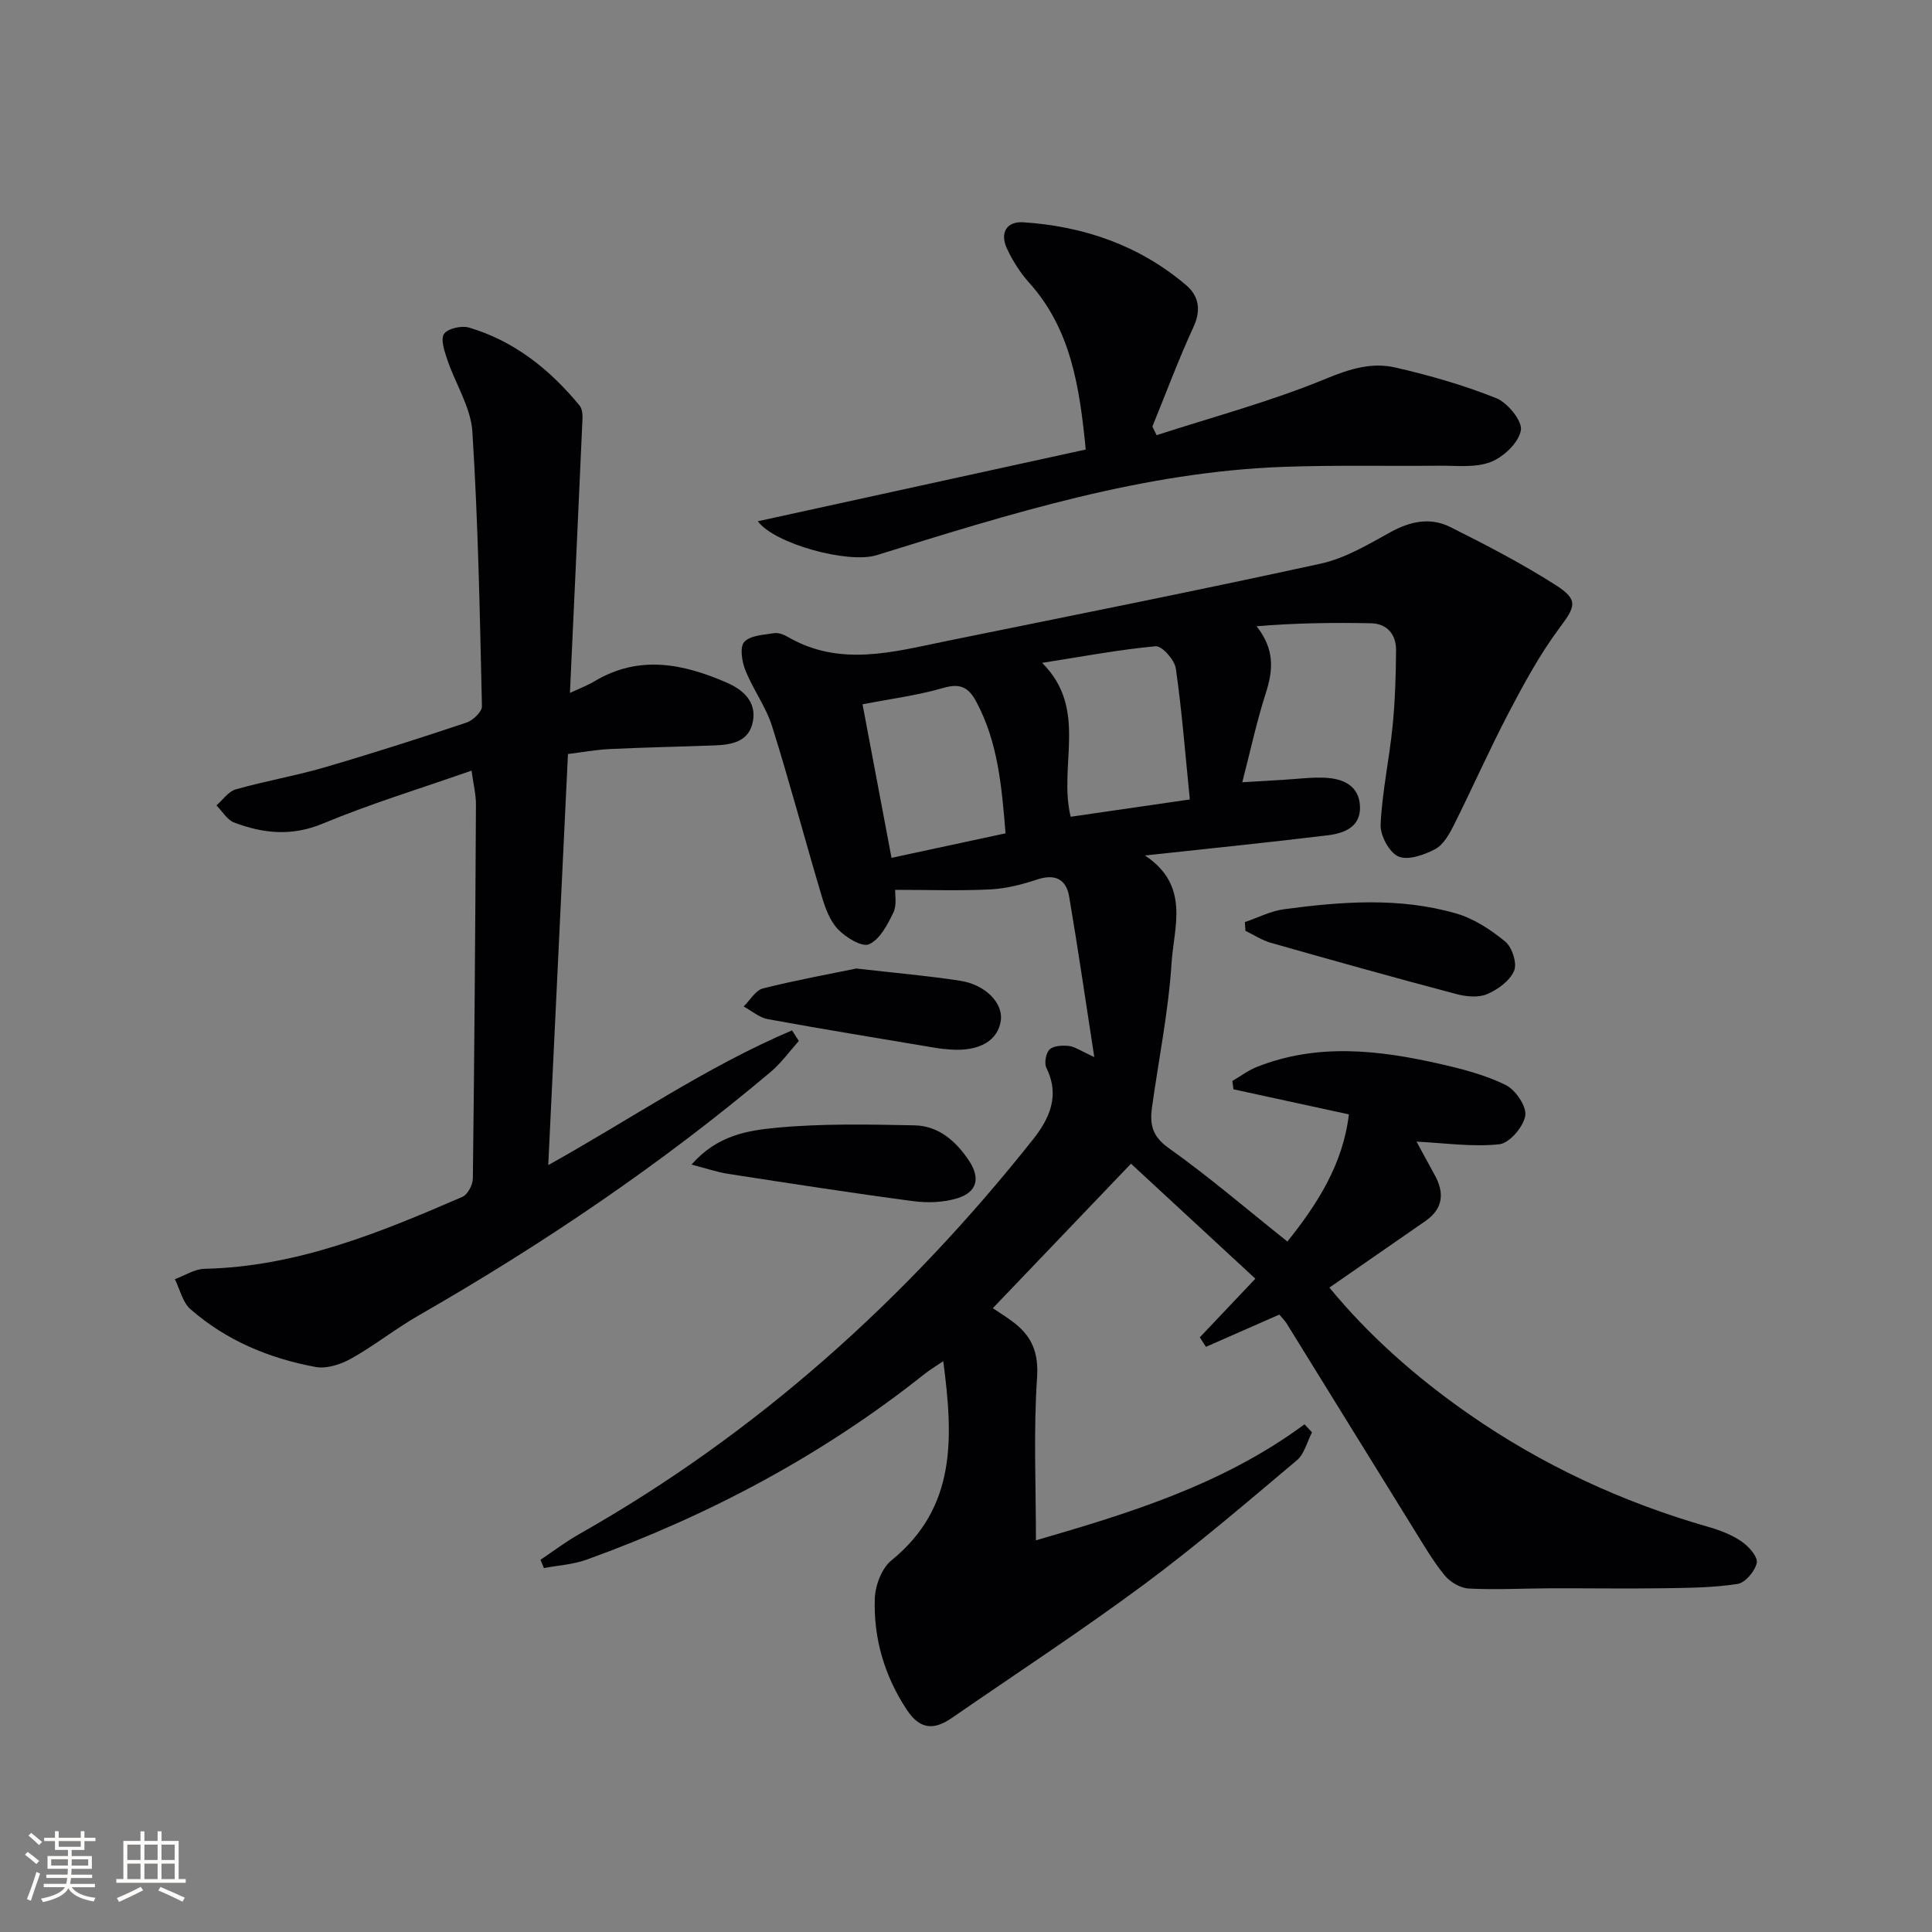 <svg enable-background="new 0 0 400 400" viewBox="0 0 400 400" xmlns="http://www.w3.org/2000/svg"><rect x="0" y="0" width="400" height="400" fill="#808080" stroke="none"/><g fill="#010104"><path d="m264.87 272.17c-5.24 2.3-10.22 4.49-15.19 6.68-.42-.66-.85-1.31-1.27-1.97 3.57-3.77 7.14-7.53 11.5-12.14-8.59-7.94-17.26-15.96-25.75-23.81-9.97 10.43-19.25 20.14-28.61 29.92 1.38.94 3.1 1.96 4.65 3.2 3.59 2.89 4.85 6.23 4.51 11.26-.75 11.07-.23 22.22-.23 33.6 18.87-5.49 38.56-11.41 55.6-24.02.52.55 1.04 1.1 1.56 1.66-1.02 1.96-1.58 4.48-3.14 5.79-10.42 8.76-20.77 17.65-31.7 25.75-12.95 9.6-26.47 18.43-39.74 27.6-3.82 2.64-6.67 2.29-9.3-1.68-4.61-6.96-6.93-14.77-6.64-23.06.09-2.71 1.43-6.26 3.44-7.89 13.57-11.01 12.79-25.52 10.73-41.24-1.54 1.05-2.74 1.75-3.81 2.6-21.14 16.83-44.68 29.33-70.03 38.49-2.79 1.01-5.88 1.18-8.84 1.74-.24-.57-.48-1.14-.71-1.71 2.66-1.78 5.21-3.73 7.99-5.3 36.87-20.88 67.74-48.66 93.98-81.73 3.41-4.3 5.62-9.06 2.78-14.79-.49-.99-.11-3.11.67-3.85.84-.79 2.66-.86 4-.71 1.2.13 2.33.97 5.24 2.3-1.85-11.93-3.39-22.62-5.21-33.27-.61-3.57-2.93-4.72-6.61-3.5-3.13 1.04-6.44 1.89-9.72 2.05-6.33.32-12.69.09-19.68.09-.05.99.38 3.15-.39 4.73-1.2 2.5-2.79 5.55-5.03 6.54-1.47.65-4.87-1.44-6.48-3.16-1.72-1.83-2.66-4.58-3.4-7.09-3.46-11.61-6.55-23.33-10.19-34.89-1.27-4.03-3.94-7.61-5.52-11.57-.72-1.8-1.21-4.82-.24-5.88 1.25-1.37 4.02-1.47 6.18-1.82.89-.14 2.01.29 2.85.78 10.81 6.28 21.85 3.09 32.85.85 25.83-5.26 51.7-10.39 77.45-16.02 5.06-1.11 9.84-3.96 14.46-6.52 4.11-2.27 8.26-3.12 12.35-1.08 7.42 3.7 14.81 7.55 21.79 11.99 4.91 3.12 4.16 4.48.81 8.98-4.02 5.41-7.29 11.43-10.43 17.42-4.01 7.64-7.49 15.55-11.36 23.27-.95 1.9-2.18 4.13-3.9 5.04-2.27 1.21-5.64 2.39-7.63 1.52-1.9-.84-3.78-4.37-3.67-6.63.32-6.77 1.79-13.48 2.47-20.24.53-5.25.69-10.55.73-15.83.02-3.24-1.83-5.51-5.19-5.58-7.84-.16-15.69-.05-23.69.62 3.74 4.71 3.47 9.02 1.92 13.81-1.88 5.82-3.16 11.84-4.88 18.49 3.17-.19 5.89-.36 8.61-.52 2.82-.16 5.64-.54 8.45-.42 3.77.17 7.13 1.59 7.31 5.93.18 4.27-3.28 5.58-6.68 5.99-12.19 1.48-24.41 2.72-37.84 4.18 9.42 6.24 5.98 14.78 5.51 22.26-.64 10.03-2.68 19.97-4.06 29.95-.47 3.41.04 5.94 3.44 8.35 8.37 5.94 16.19 12.67 24.6 19.37 6.14-7.67 11.51-15.97 12.73-26.33-8.18-1.78-16.03-3.49-23.89-5.19-.08-.57-.16-1.15-.24-1.72 1.7-.99 3.31-2.22 5.12-2.93 12.49-4.94 25.17-3.49 37.78-.63 4.67 1.06 9.43 2.29 13.69 4.38 2.04 1 4.38 4.44 4.06 6.37-.38 2.3-3.28 5.69-5.38 5.91-5.58.59-11.32-.26-17.13-.55 1.03 1.89 2.38 4.41 3.76 6.91 2.07 3.75 1.74 7-1.96 9.56-6.5 4.5-13 9.01-19.84 13.75 8.1 9.87 17.88 18.52 28.67 26.05 15.27 10.66 31.93 18.38 49.83 23.51 2.37.68 4.79 1.61 6.8 2.98 1.48 1.01 3.42 3.17 3.18 4.43-.33 1.72-2.38 4.14-3.98 4.39-5.03.78-10.2.81-15.32.89-7.79.11-15.59-.01-23.39.01-5.65.02-11.31.34-16.95.05-1.73-.09-3.85-1.34-4.98-2.73-2.4-2.93-4.32-6.25-6.33-9.48-8.84-14.25-17.63-28.53-26.46-42.79-.44-.63-1.02-1.21-1.44-1.72zm-18.53-106.65c-.93-9.23-1.62-18.23-2.9-27.13-.25-1.77-2.88-4.71-4.18-4.59-7.63.7-15.2 2.14-23.5 3.44 9.61 9.58 3.31 21.14 5.91 31.86 7.72-1.12 15.49-2.24 24.67-3.58zm-67.76-19.7c1.88 9.97 3.94 20.86 6 31.79 8.08-1.74 15.74-3.39 23.61-5.08-.8-9.68-1.56-18.88-6.09-27.3-1.54-2.86-3.25-3.83-6.73-2.82-5.4 1.57-11.05 2.29-16.79 3.41z"/><path d="m165.39 215.52c-1.93 2.15-3.64 4.56-5.83 6.41-22.71 19.14-47.22 35.7-72.97 50.47-4.75 2.73-9.08 6.19-13.86 8.87-2.15 1.2-5.07 2.17-7.36 1.75-9.6-1.76-18.51-5.47-25.93-11.96-1.64-1.43-2.19-4.11-3.24-6.22 2.06-.75 4.1-2.11 6.17-2.15 19.08-.42 36.28-7.48 53.37-14.9 1.09-.47 2.14-2.48 2.16-3.79.32-25.81.5-51.61.64-77.42.01-2.12-.53-4.23-.91-7.03-10.54 3.69-20.88 6.84-30.81 10.97-6.42 2.67-12.31 2.06-18.33-.22-1.47-.55-2.47-2.34-3.68-3.55 1.32-1.14 2.48-2.89 4-3.32 6.05-1.72 12.29-2.78 18.33-4.54 9.87-2.88 19.68-6.02 29.43-9.28 1.34-.45 3.23-2.24 3.21-3.37-.43-18.97-.78-37.94-1.98-56.86-.32-5.04-3.49-9.87-5.17-14.86-.59-1.75-1.46-4.24-.7-5.38s3.64-1.78 5.2-1.31c9.37 2.78 16.7 8.66 22.84 16.1.54.65.67 1.81.63 2.72-.83 18.74-1.71 37.49-2.6 56.81 1.59-.75 3.5-1.47 5.22-2.49 9.17-5.42 18.26-3.55 27.24.36 3.34 1.45 6.2 3.91 5.42 8.04-.82 4.31-4.53 4.84-8.17 4.97-7.14.26-14.28.4-21.42.74-2.93.14-5.84.68-8.7 1.03-1.37 28.51-2.71 56.5-4.08 85.11 16.95-9.42 32.82-20.4 50.47-27.89.48.74.95 1.46 1.41 2.19z"/><path d="m239.46 90.1c11.75-3.81 23.75-7.01 35.13-11.72 4.91-2.03 9.44-3.41 14.31-2.29 7.09 1.63 14.16 3.65 20.89 6.35 2.36.95 5.44 4.74 5.09 6.67-.47 2.56-3.6 5.53-6.27 6.55-3.2 1.23-7.12.72-10.73.76-10.65.11-21.31-.15-31.96.23-29.21 1.03-56.81 9.72-84.41 18.29-5.88 1.83-21.17-2.34-24.61-7.02 22.71-4.97 45.24-9.9 67.89-14.85-1.28-13.11-3.1-24.97-11.75-34.58-1.86-2.07-3.41-4.55-4.59-7.09-1.45-3.14-.08-5.6 3.39-5.38 12.55.82 24.05 4.78 33.74 13.02 2.54 2.16 3.17 5.05 1.56 8.56-3.12 6.78-5.73 13.79-8.55 20.71.28.61.58 1.2.87 1.79z"/><path d="m257.73 190.91c2.7-.91 5.33-2.29 8.1-2.66 11.91-1.59 23.91-2.52 35.64.87 3.68 1.06 7.19 3.37 10.18 5.83 1.42 1.17 2.49 4.5 1.83 6.04-.89 2.08-3.38 3.9-5.61 4.84-1.82.77-4.36.51-6.39-.03-12.82-3.4-25.6-6.97-38.36-10.6-1.84-.52-3.51-1.64-5.26-2.48-.05-.6-.09-1.2-.13-1.81z"/><path d="m143.17 241.12c5.3-6.08 11.64-7.06 17.47-7.62 9.5-.91 19.13-.7 28.7-.51 4.97.1 8.57 3.25 11.27 7.3 2.38 3.57 1.74 6.5-2.35 7.78-2.88.9-6.22 1.01-9.24.61-12.79-1.7-25.55-3.68-38.3-5.65-2.22-.35-4.37-1.09-7.55-1.91z"/><path d="m177.29 200.52c8.3.95 14.92 1.52 21.47 2.53 5.3.81 8.94 4.65 8.45 8.22-.57 4.21-4.5 6.47-10.47 6.02-1-.08-1.99-.16-2.98-.33-11.61-1.95-23.23-3.84-34.81-5.96-1.76-.32-3.33-1.72-4.99-2.62 1.33-1.29 2.46-3.34 4.01-3.74 6.88-1.73 13.88-2.99 19.32-4.12z"/></g><path d="m5.17 384 .55-.58c.85.61 1.65 1.24 2.4 1.87l-.59.64c-.83-.73-1.62-1.38-2.36-1.93m1.22 9.53-.82-.34c.71-1.76 1.37-3.64 1.98-5.63.24.13.5.25.76.36-.6 1.67-1.24 3.54-1.92 5.61m-.5-13.5.57-.54c.56.44 1.31 1.06 2.26 1.87l-.64.64c-.68-.66-1.41-1.32-2.19-1.97m3.25.46h2.24v-1.36h.77v1.36h4.57v-1.36h.76v1.36h2.28v.69h-2.28v1.84h-2.64v1.26h4.18v2.64h-4.21c0 .45-.02.86-.05 1.21h4.32v.69h-4.38c-.04.34-.1.75-.19 1.22h5.15v.69h-4.82c.87 1.19 2.51 1.92 4.93 2.19-.17.31-.3.57-.37.76-2.77-.49-4.52-1.41-5.26-2.76-.56 1.26-2.3 2.23-5.24 2.9-.12-.25-.26-.48-.43-.72 2.73-.55 4.38-1.34 4.96-2.38h-4.38v-.69h4.65c.1-.38.17-.79.21-1.22h-4.32v-.69h4.4c.03-.34.05-.75.05-1.21h-4.2v-2.64h4.23v-1.26h-2.69v-1.84h-2.24zm1.46 4.46v1.29h3.45c.01-.4.02-.57.01-.53v-.32-.45h-3.46zm1.55-2.59h4.57v-1.19h-4.57zm6.11 2.59h-3.42v.77c-.01.19-.01.37-.02.53h3.44z" fill="#fcfbfa"/><path d="m32.63 379.16h.82v1.98h3.54v7.89h1.46v.78h-14.37v-.78h1.46v-7.89h3.54v-1.98h.82v1.98h2.73zm-3.49 11.48.5.73c-1.61.82-3.28 1.63-5 2.41-.13-.27-.28-.55-.44-.82 1.75-.72 3.4-1.49 4.94-2.32m-2.78-5.55h2.73v-3.18h-2.73zm0 3.95h2.73v-3.2h-2.73zm3.54-3.95h2.73v-3.18h-2.73zm0 3.95h2.73v-3.2h-2.73zm7.89 4.68c-1.84-.92-3.51-1.7-5.02-2.32l.45-.73c1.89.8 3.57 1.55 5.04 2.23zm-1.62-11.81h-2.73v3.18h2.73zm-2.73 7.13h2.73v-3.2h-2.73z" fill="#fcfbfa"/></svg>